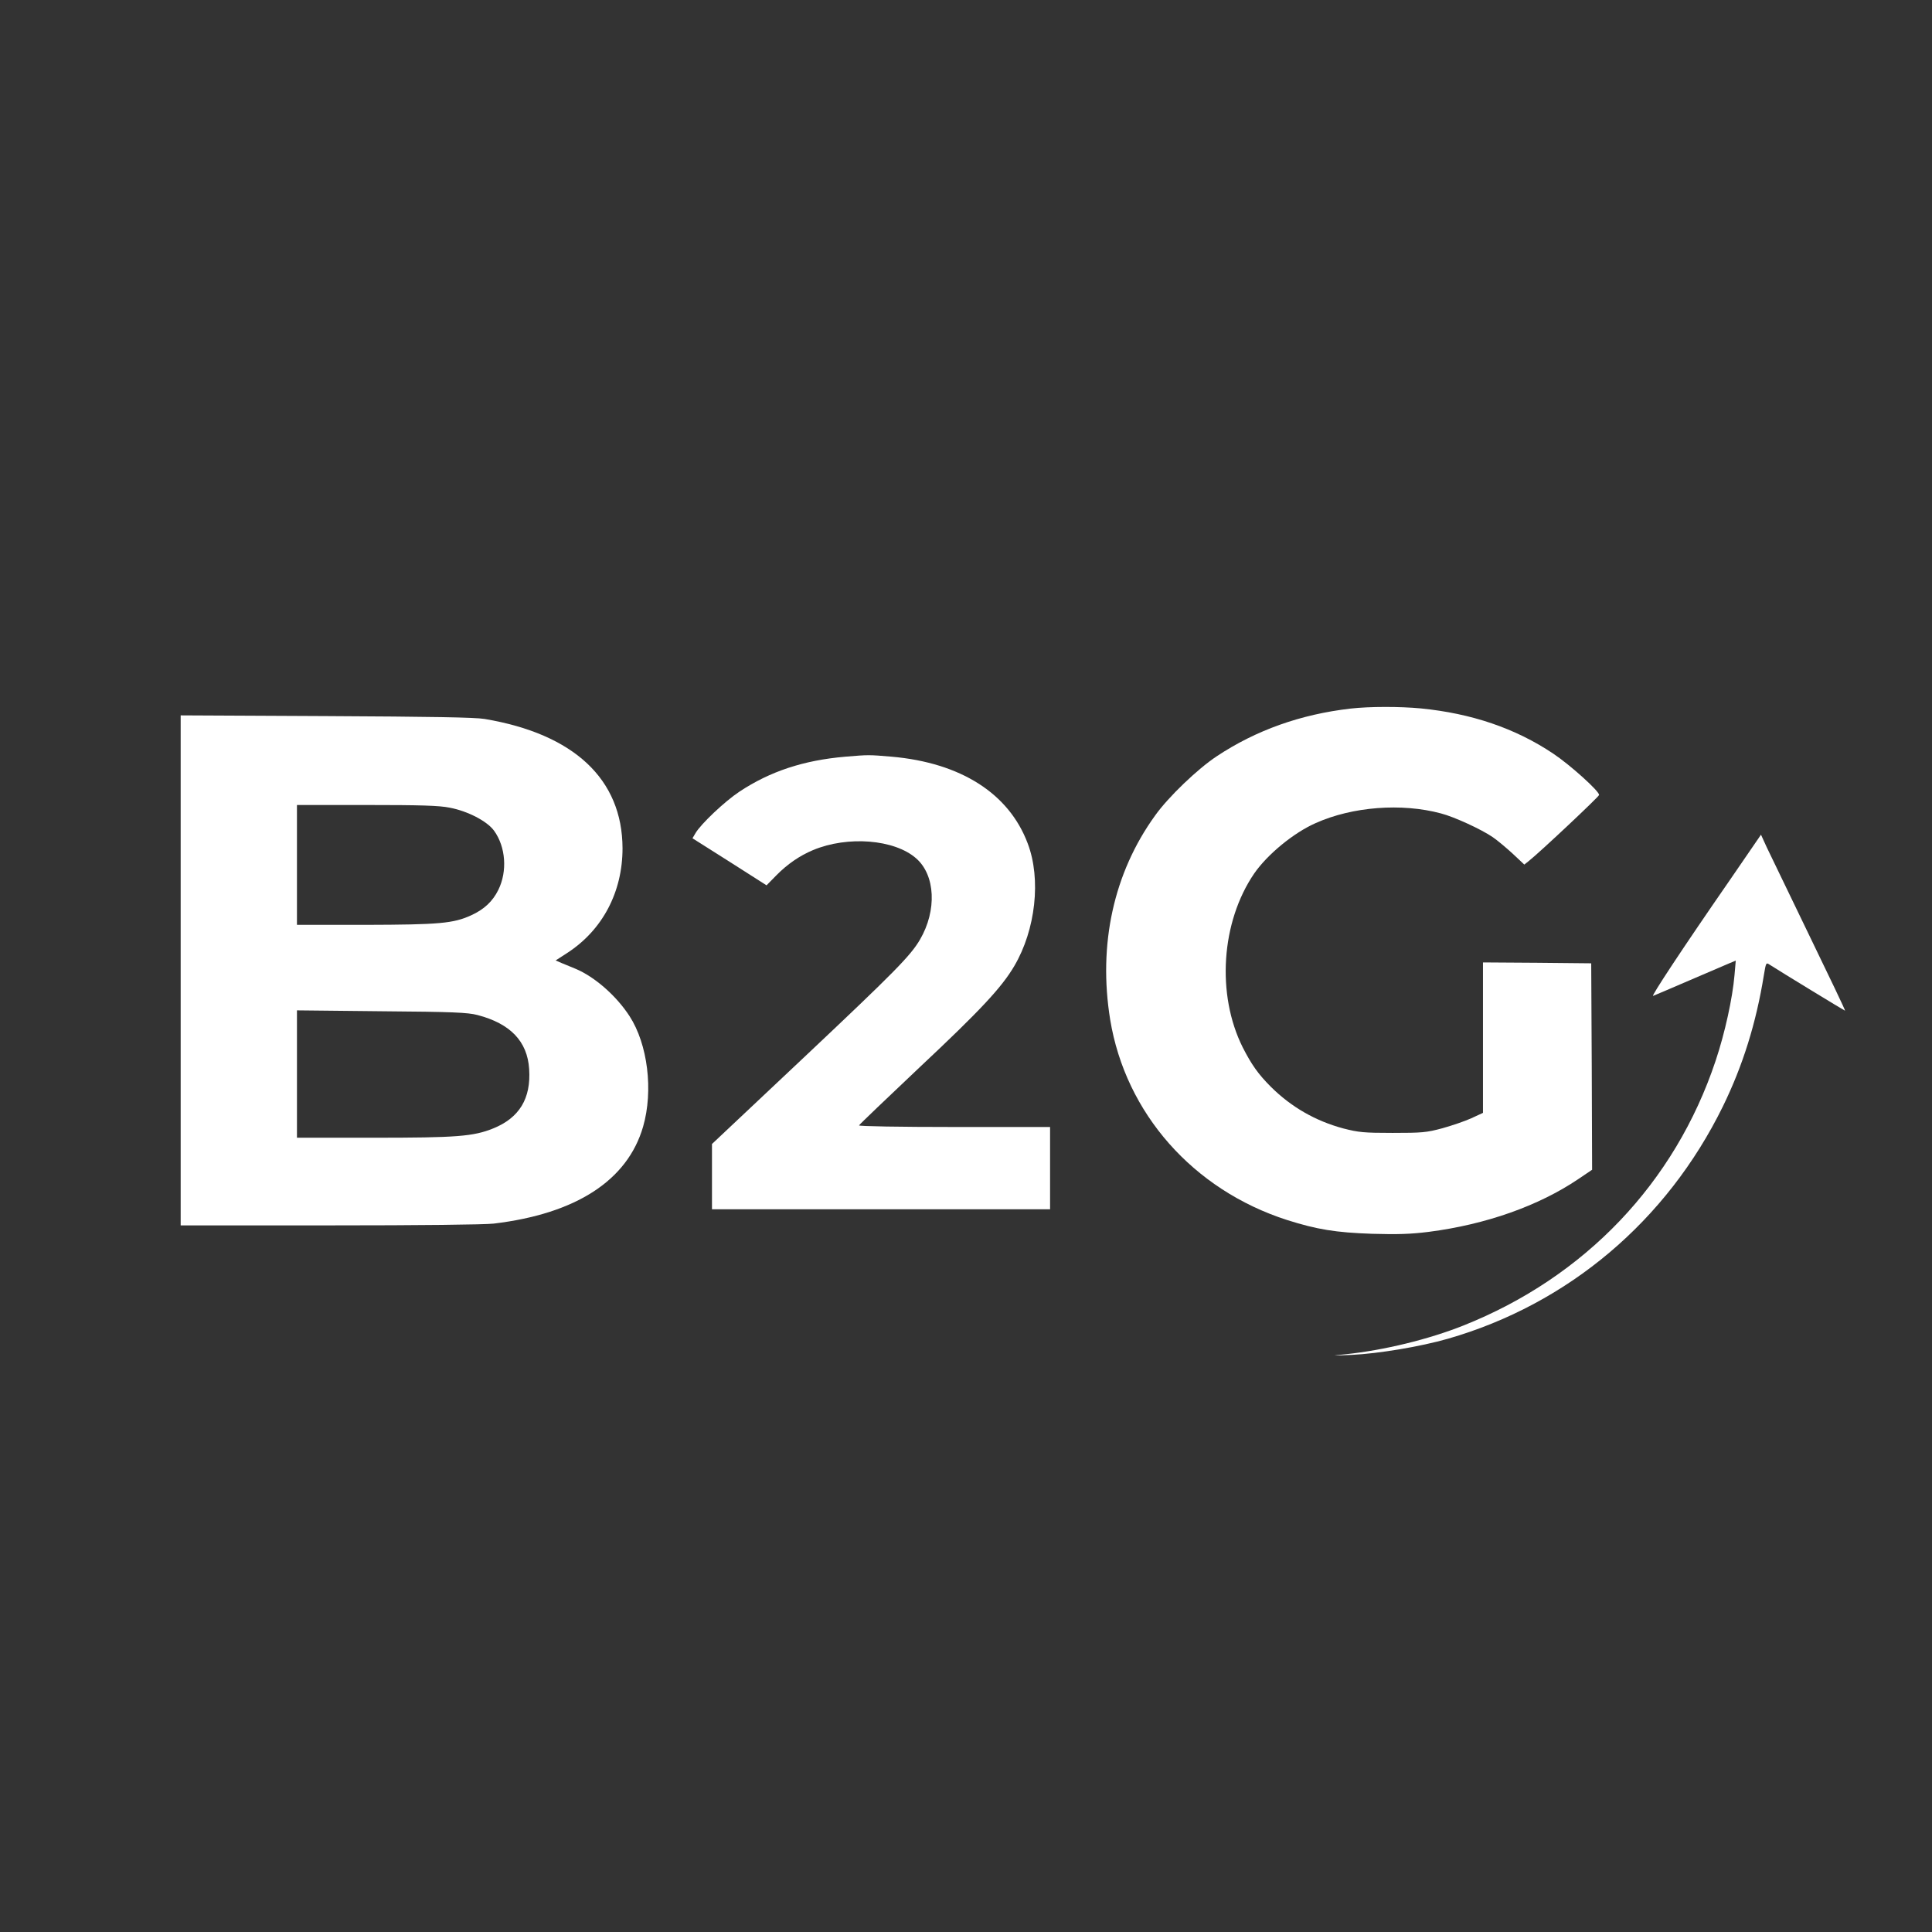 <?xml version="1.0" standalone="no"?>
<!DOCTYPE svg PUBLIC "-//W3C//DTD SVG 20010904//EN"
 "http://www.w3.org/TR/2001/REC-SVG-20010904/DTD/svg10.dtd">
<svg version="1.0" xmlns="http://www.w3.org/2000/svg"
 width="648pt" height="648pt" viewBox="0 0 1080 1080"
 preserveAspectRatio="xMidYMid meet">

<rect x="0" y="0" width="1080" height="1080" fill="#333333" stroke="none"/>

<g transform="translate(0,1080) scale(0.1,-0.1)"
fill="#FFFFFF" stroke="none">
<path d="M7550 6839 c-279 -32 -529 -121 -749 -267 -107 -71 -270 -227 -344
-331 -232 -321 -319 -721 -251 -1141 86 -523 463 -951 989 -1120 167 -53 272
-70 475 -77 143 -4 215 -2 318 11 318 41 613 145 835 295 l77 52 -2 577 -3
577 -302 3 -303 2 0 -420 0 -421 -65 -30 c-35 -16 -108 -41 -162 -56 -89 -24
-114 -26 -278 -26 -161 0 -190 3 -276 25 -156 42 -291 120 -404 232 -72 72
-109 125 -158 221 -148 296 -121 701 64 972 74 107 221 228 344 282 205 92
481 113 700 54 74 -19 228 -90 290 -133 25 -17 75 -59 111 -92 l65 -61 24 19
c61 48 393 360 394 370 2 21 -163 169 -256 231 -212 142 -457 225 -741 253
-116 11 -288 11 -392 -1z"/>
<path d="M1010 5376 l0 -1426 833 0 c501 0 866 4 917 10 461 55 748 242 835
542 58 201 26 461 -76 618 -74 114 -195 220 -303 265 -20 8 -53 22 -73 30
l-37 16 65 42 c197 128 309 340 309 585 -1 386 -271 639 -771 723 -53 9 -298
13 -886 16 l-813 4 0 -1425z m1504 909 c100 -19 209 -75 248 -129 65 -90 75
-226 24 -330 -32 -65 -80 -110 -153 -143 -99 -45 -177 -52 -590 -53 l-383 0 0
335 0 335 389 0 c299 0 407 -3 465 -15z m155 -1159 c184 -48 279 -147 289
-302 11 -165 -55 -273 -201 -332 -111 -45 -205 -52 -669 -52 l-428 0 0 356 0
356 473 -5 c399 -3 482 -7 536 -21z"/>
<path d="M4725 6570 c-233 -20 -420 -82 -591 -195 -83 -55 -215 -180 -246
-232 l-17 -29 207 -131 207 -132 55 56 c62 63 131 110 205 141 194 81 455 60
576 -46 108 -94 117 -291 22 -454 -53 -91 -142 -181 -650 -660 l-513 -483 0
-182 0 -183 945 0 945 0 0 230 0 230 -536 0 c-302 0 -534 4 -532 9 2 5 154
150 338 324 337 316 459 446 530 567 119 202 151 485 75 685 -105 280 -375
451 -760 485 -130 11 -128 11 -260 0z"/>
<path d="M9669 5879 c-261 -377 -443 -653 -428 -646 8 3 100 42 204 87 105 45
205 88 224 96 l34 14 -7 -81 c-11 -128 -53 -322 -106 -480 -227 -680 -729
-1208 -1410 -1479 -193 -77 -444 -138 -655 -160 -88 -9 -88 -9 30 -4 151 7
384 46 538 90 674 194 1224 659 1538 1299 112 229 186 467 229 733 12 71 12
73 33 59 54 -35 418 -257 421 -257 3 0 -88 190 -201 423 -112 232 -219 453
-237 491 l-32 70 -175 -255z"/>
</g>
</svg>